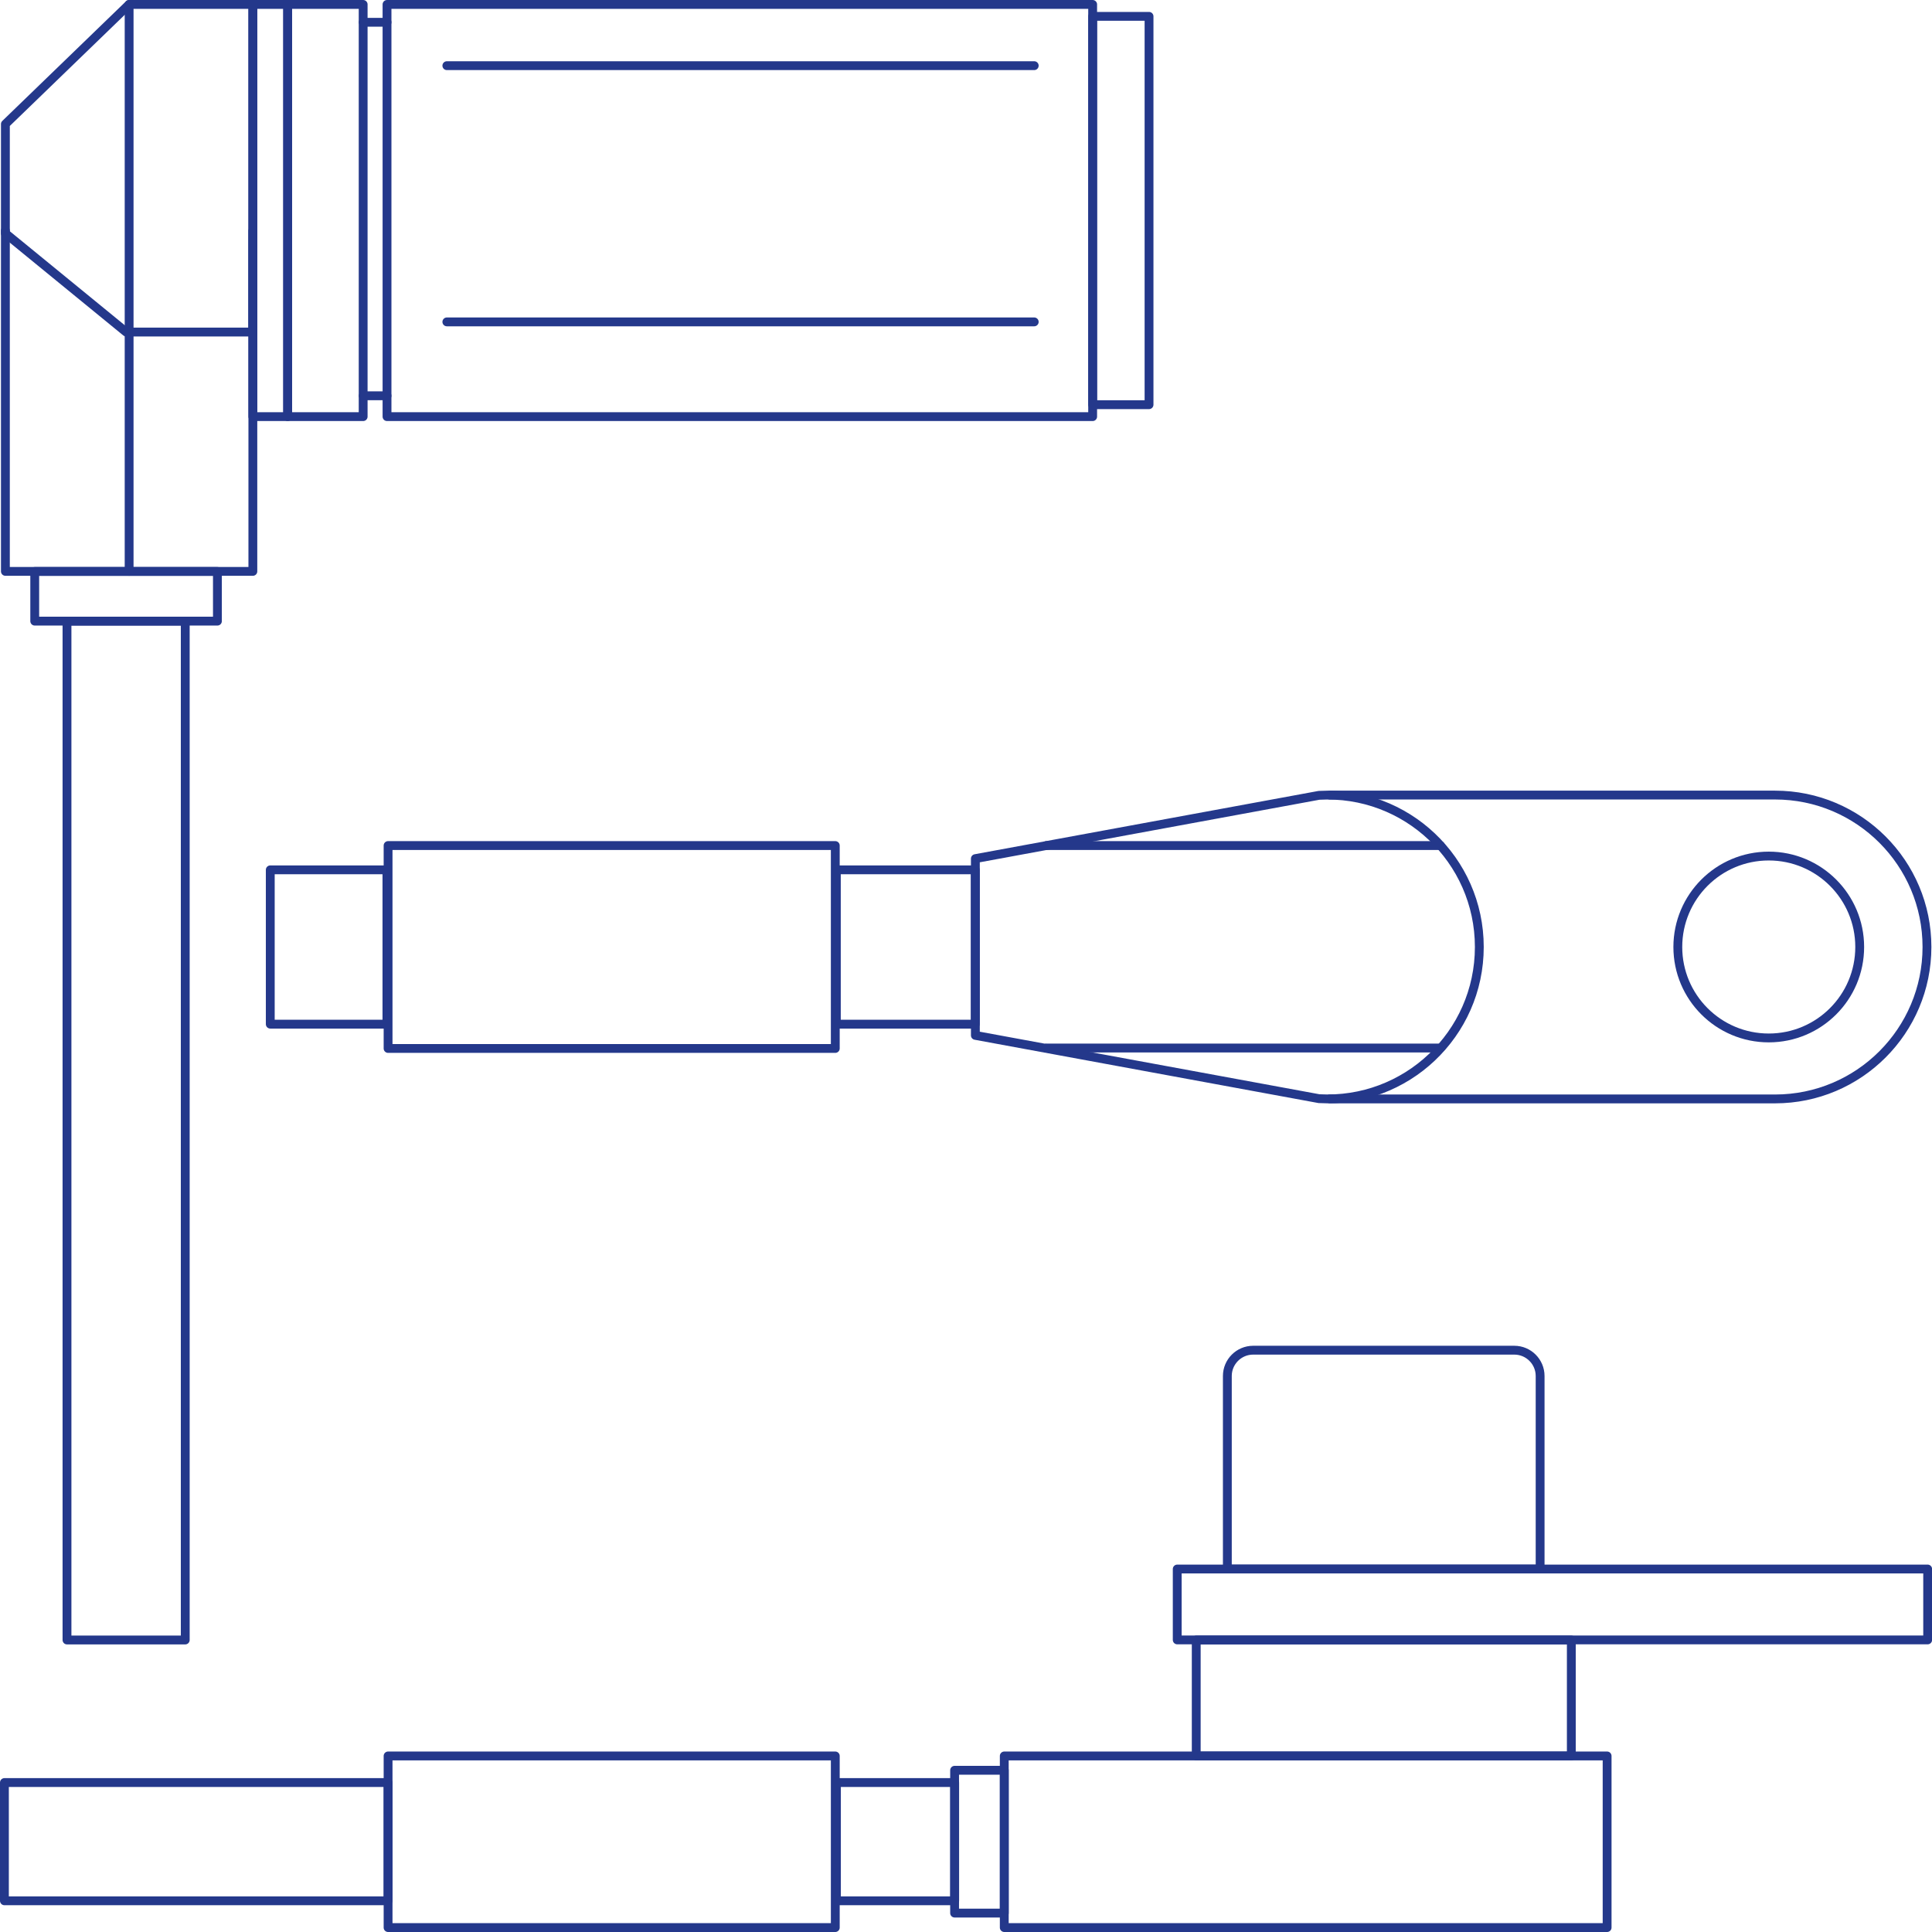 <?xml version="1.0" encoding="UTF-8"?> <svg xmlns="http://www.w3.org/2000/svg" id="Layer_2" data-name="Layer 2" viewBox="0 0 218.6 218.6"><defs><style> .cls-1 { fill: none; stroke: #24388b; stroke-linecap: round; stroke-linejoin: round; } </style></defs><g id="Figures"><g><g><g><rect class="cls-1" x="-43.37" y="121.22" width="115.28" height="13.38" transform="translate(142.18 113.65) rotate(90)"></rect><rect class="cls-1" x="11.46" y="57.13" width="5.62" height="20.67" transform="translate(81.73 53.2) rotate(90)"></rect><line class="cls-1" x1="28.61" y1="26.1" x2="28.61" y2="37.57"></line><polyline class="cls-1" points="28.61 37.57 28.61 64.65 .61 64.65 .61 26.1"></polyline><polygon class="cls-1" points="28.61 .5 28.61 37.57 14.27 37.57 .61 26.4 .61 14.04 14.61 .5 28.61 .5"></polygon><line class="cls-1" x1="14.61" y1=".5" x2="14.61" y2="64.65"></line><rect class="cls-1" x="7.27" y="21.85" width="46.64" height="3.94" transform="translate(54.4 -6.77) rotate(90)"></rect><rect class="cls-1" x="13.51" y="19.55" width="46.64" height="8.54" transform="translate(60.64 -13.01) rotate(90)"></rect><rect class="cls-1" x="60.4" y="-16.1" width="46.64" height="79.84" transform="translate(107.53 -59.9) rotate(90)"></rect><rect class="cls-1" x="104.86" y="20.63" width="43.94" height="6.38" transform="translate(150.64 -103.01) rotate(90)"></rect><line class="cls-1" x1="50.56" y1="36.42" x2="117.02" y2="36.42"></line><line class="cls-1" x1="50.56" y1="7.43" x2="117.02" y2="7.43"></line></g><line class="cls-1" x1="41.1" y1="2.52" x2="43.79" y2="2.52"></line><line class="cls-1" x1="41.1" y1="44.78" x2="43.79" y2="44.78"></line></g><g><rect class="cls-1" x=".5" y="201.7" width="43.41" height="13.38" transform="translate(44.41 416.77) rotate(-180)"></rect><rect class="cls-1" x="94.63" y="201.7" width="13.38" height="13.38" transform="translate(202.65 416.77) rotate(-180)"></rect><rect class="cls-1" x="43.91" y="198.67" width="50.6" height="19.42" transform="translate(138.42 416.77) rotate(-180)"></rect><rect class="cls-1" x="108.01" y="200.31" width="5.62" height="16.16" transform="translate(221.64 416.77) rotate(-180)"></rect><rect class="cls-1" x="113.63" y="198.67" width="68.21" height="19.42" transform="translate(295.47 416.77) rotate(-180)"></rect><rect class="cls-1" x="135.34" y="185.55" width="42.44" height="13.12" transform="translate(313.13 384.23) rotate(-180)"></rect><path class="cls-1" d="M138.87,152.77h35.39v21.84c0,1.61-1.31,2.92-2.92,2.92h-29.55c-1.61,0-2.92-1.31-2.92-2.92v-21.84h0Z" transform="translate(313.13 330.3) rotate(-180)"></path><rect class="cls-1" x="133.19" y="177.53" width="84.91" height="8.02" transform="translate(351.3 363.08) rotate(-180)"></rect></g><g><path class="cls-1" d="M150.46,124.34h50.38c9.49,0,17.19-7.7,17.19-17.19h0c0-9.49-7.7-17.19-17.19-17.19h-50.38"></path><circle class="cls-1" cx="200.13" cy="107.15" r="10.29"></circle><path class="cls-1" d="M110.36,117.15l38.88,7.16c9.85.55,18.14-7.29,18.14-17.16h0c0-9.87-8.29-17.71-18.14-17.16l-38.88,7.16v19.99Z"></path><rect class="cls-1" x="94.63" y="98.42" width="15.72" height="17.46"></rect><rect class="cls-1" x="30.58" y="98.42" width="13.2" height="17.46"></rect><rect class="cls-1" x="43.91" y="95.67" width="50.6" height="22.96"></rect><line class="cls-1" x1="118.39" y1="95.67" x2="162.98" y2="95.67"></line><line class="cls-1" x1="118.39" y1="118.58" x2="162.98" y2="118.58"></line></g></g></g></svg> 